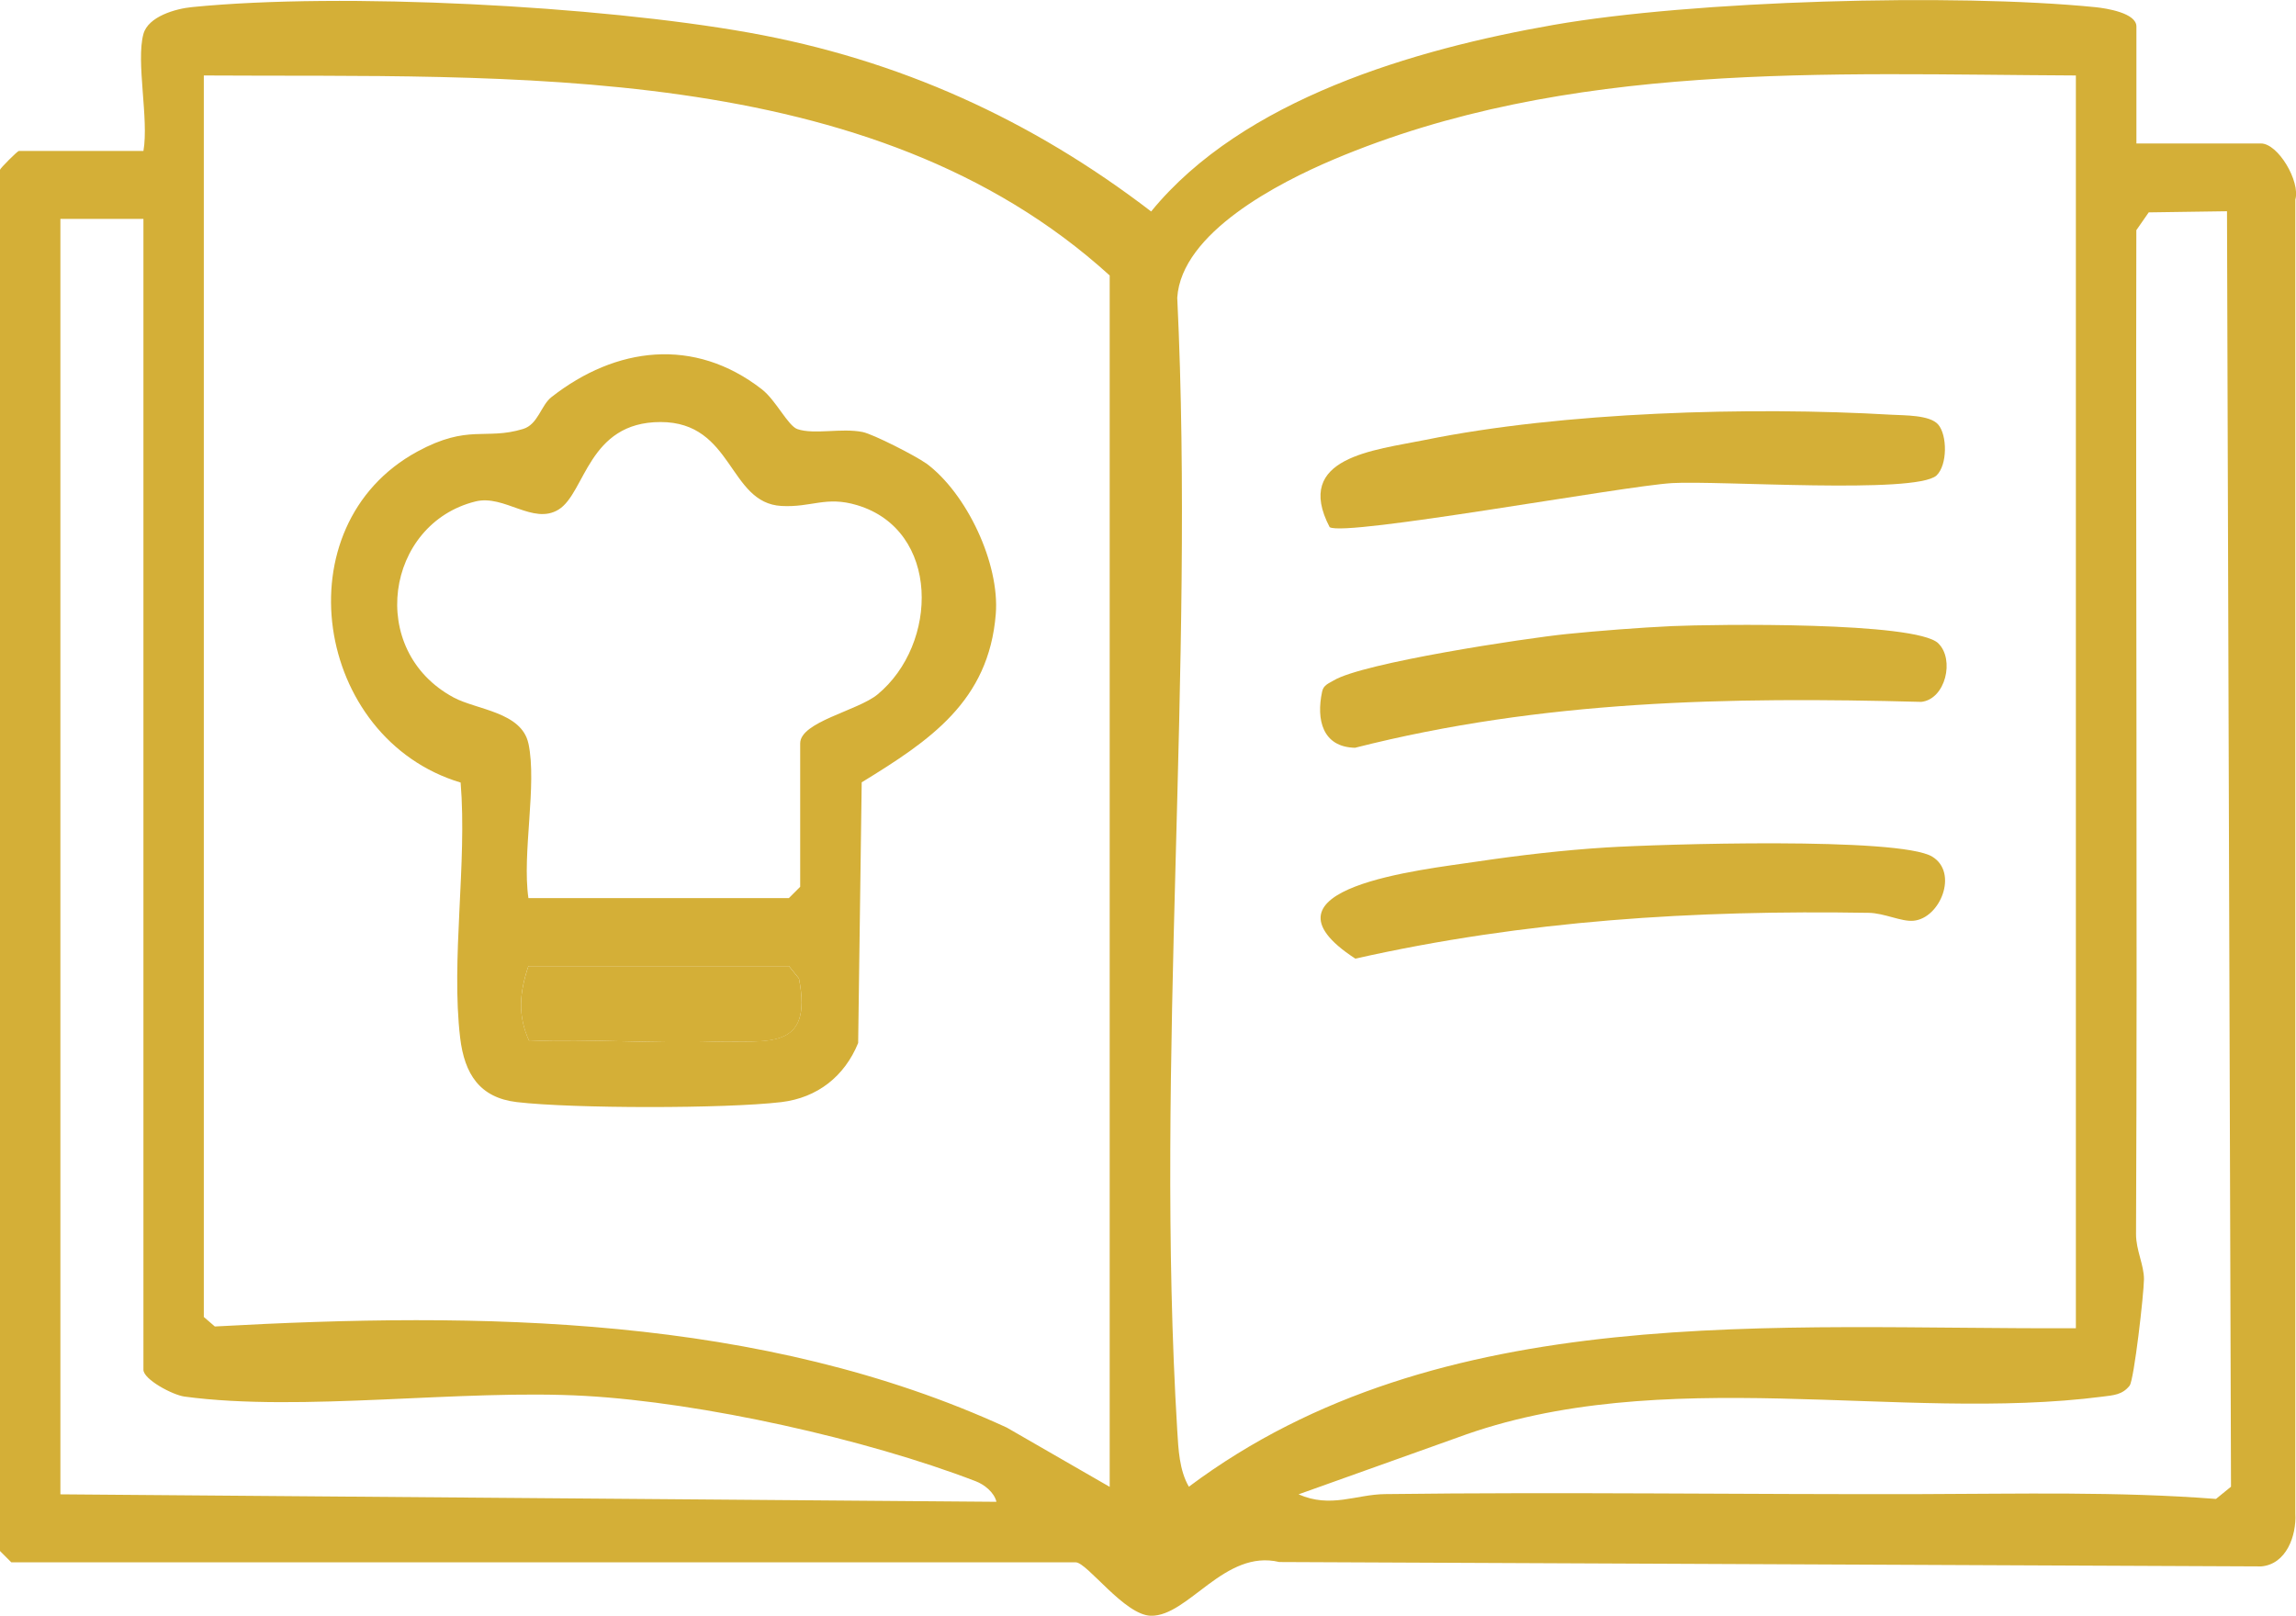 <svg viewBox="0 0 304.15 214.08" xmlns="http://www.w3.org/2000/svg" data-name="Capa 1" id="Capa_1">
  <defs>
    <style>
      .cls-1 {
        fill: #d4af37;
      }
    </style>
  </defs>
  <path d="M19,4.5c.64-2.32,4.27-3.35,6.44-3.56,19.95-1.99,53.87-.17,73.75,3.38,19.83,3.54,37.41,11.51,53.3,23.7,12.16-14.88,34.84-21.49,53.31-24.72s53.08-4.22,71.77-2.35c1.48.15,5.44.77,5.44,2.56v15.5h16.5c2.26,0,5.24,5.01,4.55,7.45v174.09c.17,2.92-1.18,6.71-4.51,7l-130.08-.58c-7.25-1.74-12.02,7.18-16.99,7.12-3.51-.05-8.47-7.08-9.98-7.08H1.5l-1.5-1.5V22.5c0-.18,2.32-2.5,2.5-2.5h16.5c.74-4.21-1.01-11.84,0-15.5ZM147,197V36.5C115.32,7.71,67.3,10.27,27,10v164.5l1.46,1.26c35.15-1.95,72.35-1.57,104.9,13.39l13.64,7.86ZM275,10c-33.02-.15-67.33-1.99-98.36,11.14-7.25,3.07-20.14,9.68-20.69,18.31,2.36,49.26-2.97,101.15,0,150.09.15,2.48.27,5.27,1.54,7.45,33.35-24.97,77.9-20.79,117.5-21V10ZM295.01,27.99l-10.37.15-1.64,2.36c-.09,44.35.15,88.69-.04,133.04,0,2.13,1.06,4.07,1.05,5.96s-1.31,13.34-1.9,14.1c-.96,1.22-2.15,1.27-3.55,1.45-26.83,3.47-58.44-4.6-85.55,5.45l-20.99,7.5c4.26,1.88,7.62.01,11.45-.03,23.63-.3,47.7.06,71,0,13.01-.03,26.12-.36,39.08.64l1.99-1.62-.53-168.98ZM19,29h-11v169l124,.99c-.31-1.26-1.59-2.28-2.76-2.73-14.51-5.58-36.2-10.42-51.7-11.3-16.45-.93-37.57,2.18-53.09.09-1.62-.22-5.45-2.29-5.45-3.55V29Z" class="cls-1"></path>
  <path d="M256.76,85.24c2.2,2.13.97,7.41-2.25,7.76-25.55-.68-50.16-.23-75.01,6.08-4.31-.09-5.16-3.72-4.36-7.44.18-.88.87-1.08,1.53-1.48,3.87-2.34,25.29-5.58,30.85-6.15,4.12-.42,9.81-.86,13.95-1.05,5.57-.25,32.31-.61,35.3,2.28Z" class="cls-1"></path>
  <path d="M256.75,56.25c1.2,1.38,1.26,5.34-.23,6.76-2.84,2.49-28.88.64-35.02,1-6.44.38-43.3,7.14-45.36,5.84-4.85-9.29,5.92-10.19,12.65-11.56,18.22-3.71,43.11-4.43,61.75-3.34,1.7.1,5.1.01,6.21,1.3Z" class="cls-1"></path>
  <path d="M212.79,112.29c7.05-.44,38.84-1.43,43.18,1.22,3.49,2.13,1.05,8.17-2.49,8.49-1.61.15-3.86-1.02-5.95-1.05-23.06-.38-45.45,1-67.99,6.07-14.39-9.37,8.91-11.78,16.11-12.86,5.59-.83,11.49-1.52,17.13-1.87Z" class="cls-1"></path>
  <path d="M122.66,61.37c5.41,3.98,9.79,13.32,9.25,20-.93,11.58-8.77,16.77-17.76,22.29l-.47,34.54c-1.8,4.41-5.38,7.25-10.17,7.83-7.38.88-27.65.87-35.04,0-4.93-.58-6.93-3.72-7.51-8.49-1.24-10.41.94-23.17.06-33.85-19.38-5.81-23.81-34.03-5.73-43.86,6.78-3.68,9-1.47,14-2.99,1.99-.6,2.36-3.13,3.77-4.23,8.52-6.67,18.89-8,27.86-1.03,1.87,1.45,3.47,4.86,4.72,5.28,2.24.76,5.8-.18,8.62.38,1.43.29,7.07,3.18,8.39,4.14ZM70,98.5c1.17,5.47-.86,14.57,0,20.5h34.5l1.5-1.5v-19c0-2.86,7.61-4.32,10.24-6.48,8.11-6.69,8.34-21.78-2.71-25.09-4.15-1.24-6,.33-10.02.11-7.03-.39-6.36-11.12-16.01-11.12-9.63,0-9.94,9.41-13.51,11.6-3.37,2.07-7.18-2.02-10.99-1.08-11.91,2.94-14.5,19.75-2.9,25.98,3.06,1.64,9,1.91,9.9,6.1ZM104.5,128h-34.5c-1.17,3.49-1.47,6.51.11,9.95,8.08-.33,16.31.34,24.45.08,6.97-.22,13.18,1.4,11.28-8.38l-1.34-1.66Z" class="cls-1"></path>
  <path d="M104.5,128l1.34,1.66c1.9,9.78-4.3,8.17-11.28,8.38-8.14.25-16.37-.41-24.45-.08-1.58-3.44-1.28-6.46-.11-9.95h34.5Z" class="cls-1"></path>
</svg>
